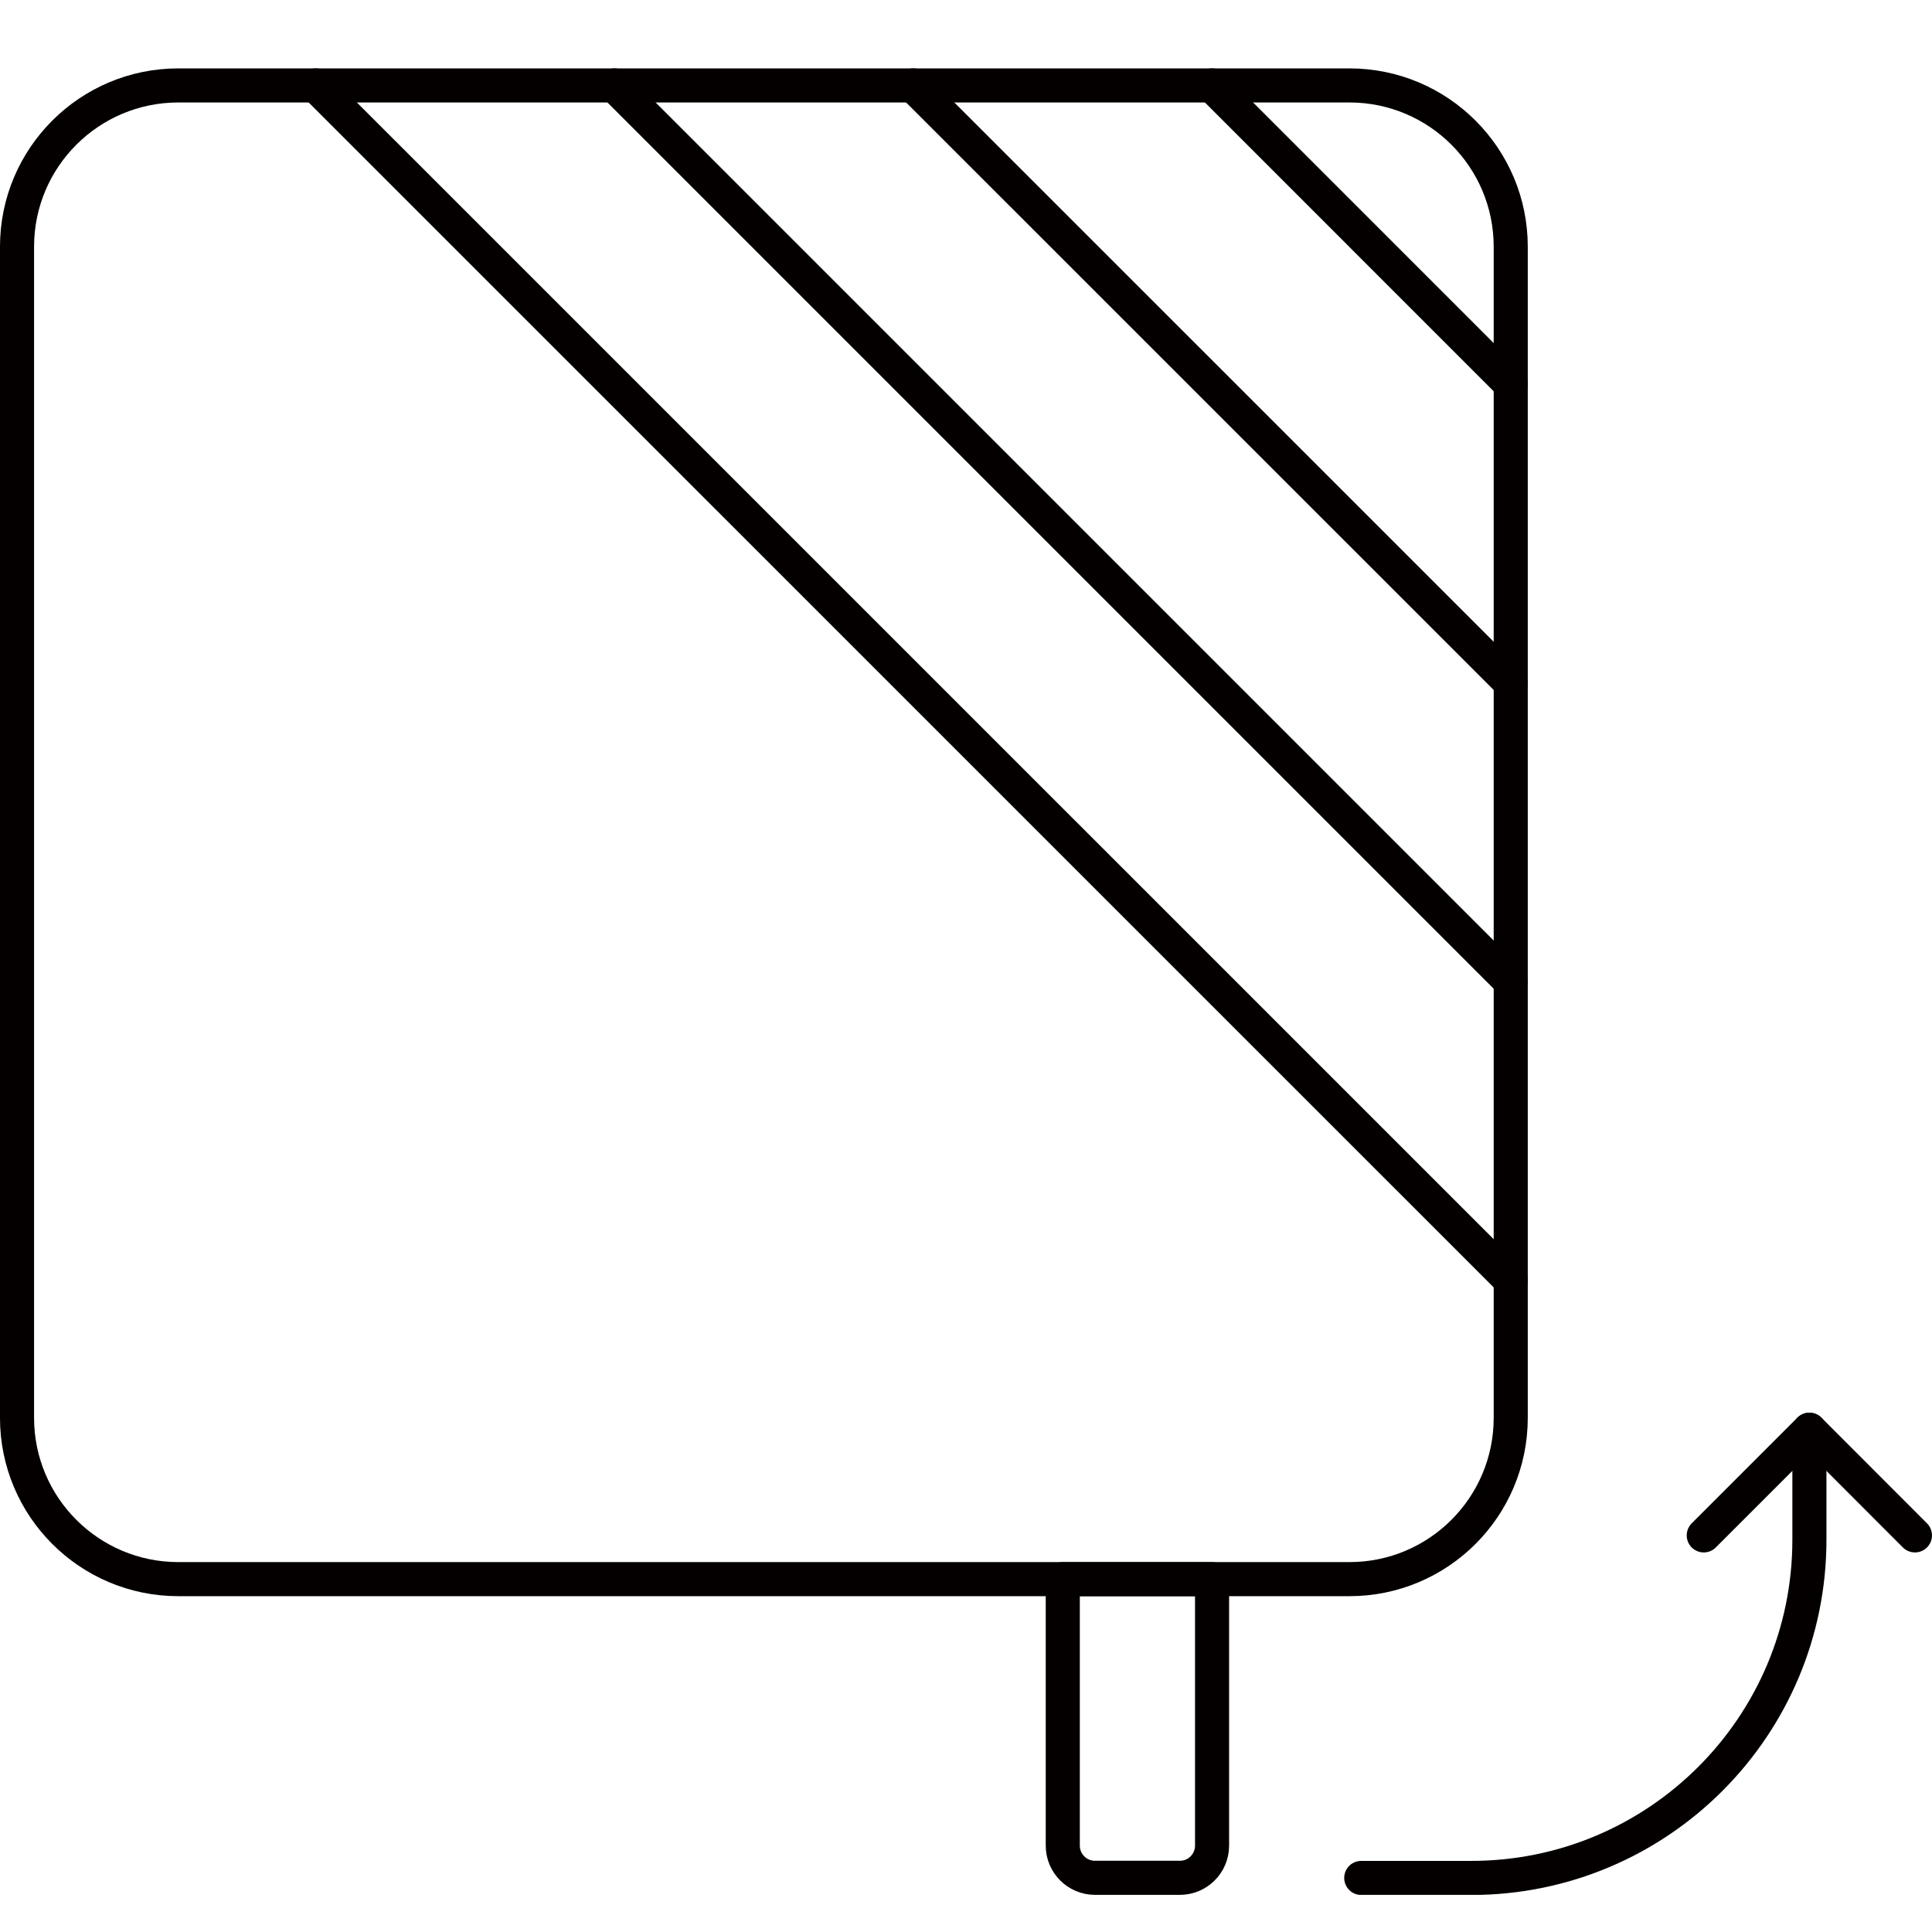 <svg width="64" height="64" viewBox="0 0 64 64" fill="none" xmlns="http://www.w3.org/2000/svg">
<g clip-path="url(#clip0_244_1030)">
<path d="M56.439 50.862L59.939 47.362L63.435 50.862" stroke="#040000" stroke-width="1.129" stroke-linecap="round" stroke-linejoin="round"/>
<path d="M59.939 47.362V51.005C59.939 57.192 54.923 62.209 48.736 62.209H45.093" stroke="#040000" stroke-width="1.129" stroke-linecap="round" stroke-linejoin="round"/>
<path d="M50.045 46.967V8.174C50.045 5.223 47.653 2.83 44.701 2.83L5.908 2.83C2.957 2.83 0.564 5.223 0.564 8.174V46.967C0.564 49.918 2.957 52.311 5.908 52.311H44.701C47.653 52.311 50.045 49.918 50.045 46.967Z" stroke="#040000" stroke-width="1.129" stroke-linecap="round" stroke-linejoin="round"/>
<path d="M40.148 2.83L50.045 12.728" stroke="#040000" stroke-width="1.129" stroke-linecap="round" stroke-linejoin="round"/>
<path d="M30.25 2.83L50.045 22.622" stroke="#040000" stroke-width="1.129" stroke-linecap="round" stroke-linejoin="round"/>
<path d="M20.356 2.83L50.045 32.519" stroke="#040000" stroke-width="1.129" stroke-linecap="round" stroke-linejoin="round"/>
<path d="M10.459 2.83L50.045 42.413" stroke="#040000" stroke-width="1.129" stroke-linecap="round" stroke-linejoin="round"/>
<path d="M35.203 52.312H40.151V61.14C40.151 61.727 39.674 62.205 39.087 62.205H36.272C35.684 62.205 35.206 61.727 35.206 61.14V52.312H35.203Z" stroke="#040000" stroke-width="1.129" stroke-linecap="round" stroke-linejoin="round"/>
</g>
<defs>
<clipPath id="clip0_244_1030">
<rect width="64" height="60.504" fill="white" transform="translate(0 2.266)"/>
</clipPath>
</defs>
</svg>
